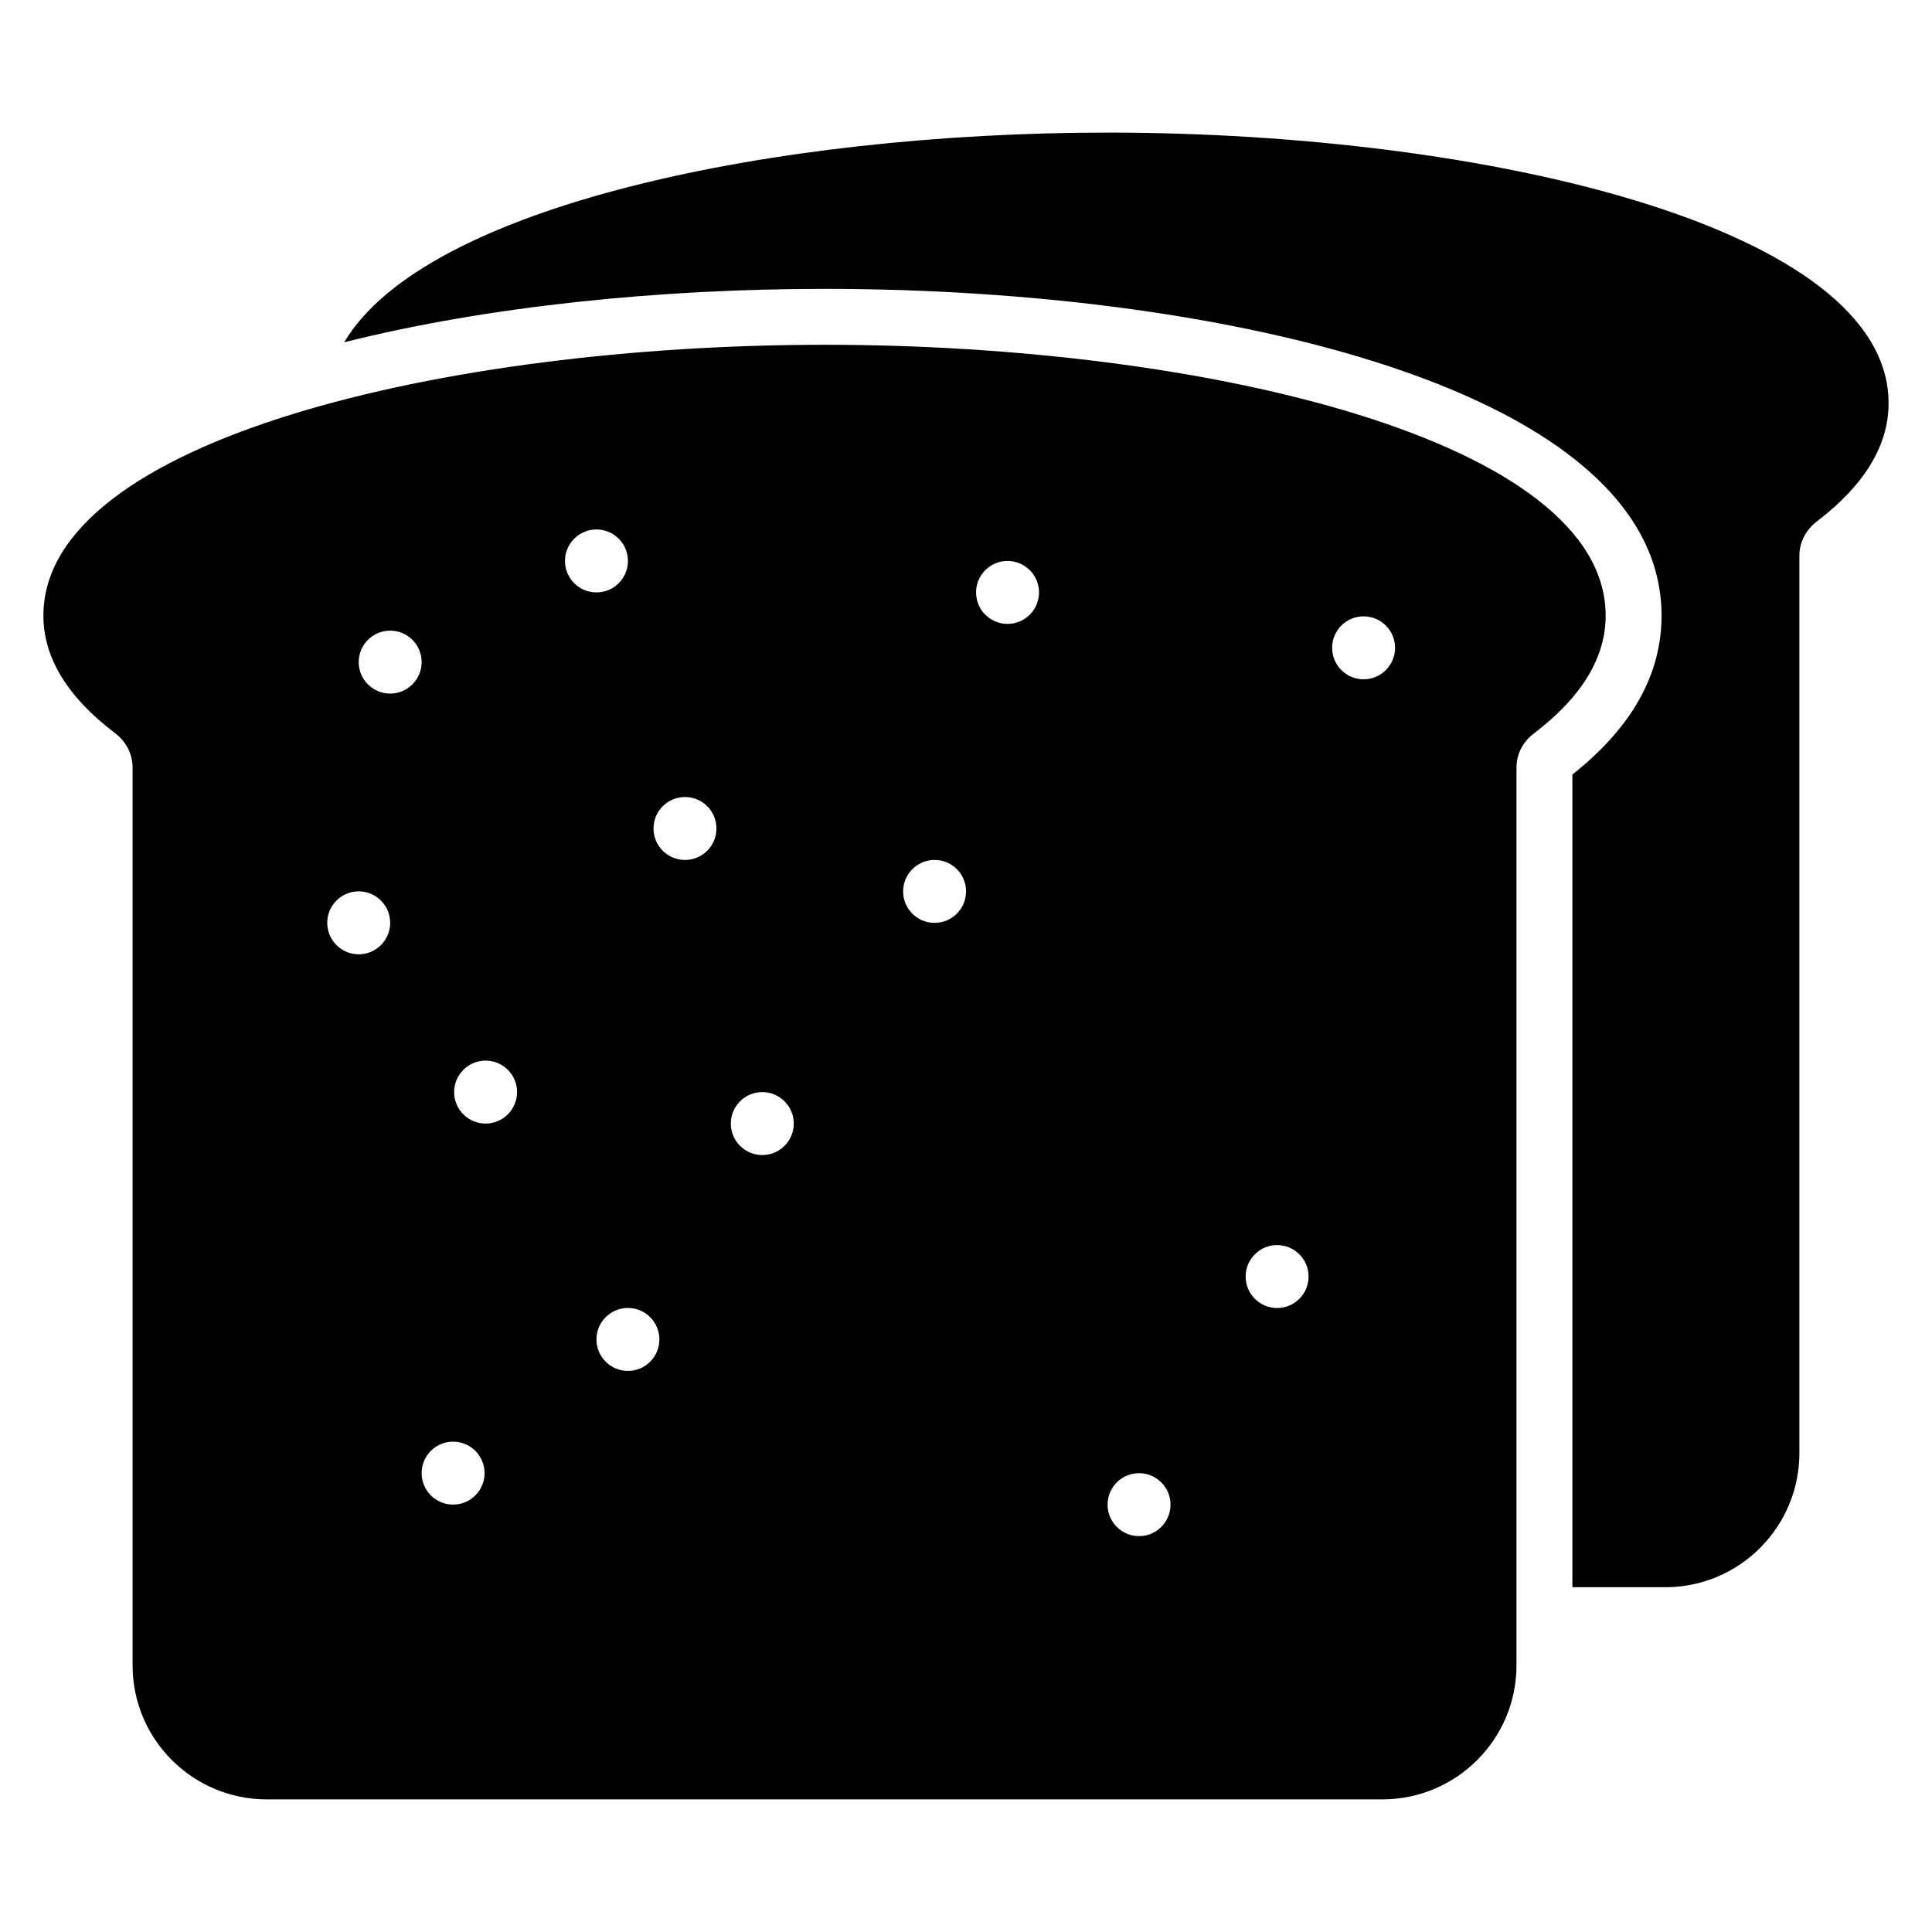 <?xml version="1.0" encoding="UTF-8"?>
<!-- Uploaded to: SVG Repo, www.svgrepo.com, Generator: SVG Repo Mixer Tools -->
<svg fill="#000000" width="800px" height="800px" version="1.1" viewBox="144 144 512 512" xmlns="http://www.w3.org/2000/svg">
 <g>
  <path d="m437.56 179.14c-88.02 0-180.93 19.336-202.34 55.566 38.082-9.559 83.426-14.152 127.36-14.152 106.84 0 221.75 27.117 221.75 86.609 0 15.559-7.926 29.711-23.633 42.082v215.38h24.672c19.559 0 35.488-15.93 35.488-35.562v-237.83c0-3.555 1.777-6.965 4.816-9.188 12.445-9.559 18.82-20.004 18.82-31.191 0-46.598-106.62-71.715-206.93-71.715z"/>
  <path d="m362.58 235.37c-100.39 0-207.08 25.191-207.08 71.793 0 11.113 6.371 21.559 18.969 31.117 2.965 2.223 4.668 5.559 4.668 9.188v237.9c0 19.559 15.93 35.488 35.562 35.488h295.62c19.633 0 35.562-15.93 35.562-35.488v-237.9c0-3.629 1.703-6.965 4.742-9.188 12.52-9.559 18.895-20.004 18.895-31.117-0.004-46.602-106.62-71.793-206.94-71.793zm-123.52 161.53c-4.606 0-8.34-3.734-8.34-8.34 0-4.606 3.734-8.34 8.34-8.34 4.606 0 8.34 3.734 8.34 8.34-0.004 4.606-3.734 8.34-8.34 8.34zm8.336-69.094c-4.606 0-8.34-3.734-8.34-8.34 0-4.606 3.734-8.34 8.34-8.34 4.606 0 8.34 3.734 8.34 8.34 0 4.606-3.734 8.34-8.34 8.34zm16.68 214.93c-4.606 0-8.34-3.734-8.34-8.34s3.734-8.34 8.34-8.34 8.34 3.734 8.34 8.34c-0.004 4.609-3.738 8.34-8.34 8.34zm8.613-100.98c-4.606 0-8.34-3.734-8.34-8.34 0-4.606 3.734-8.34 8.34-8.34 4.606 0 8.34 3.734 8.34 8.34-0.004 4.606-3.734 8.34-8.34 8.34zm21.039-149.1c0-4.606 3.734-8.34 8.34-8.34s8.34 3.734 8.34 8.34c0 4.606-3.734 8.34-8.34 8.34s-8.34-3.734-8.34-8.34zm16.676 214.65c-4.606 0-8.34-3.734-8.34-8.34s3.734-8.34 8.34-8.34c4.606 0 8.34 3.734 8.34 8.34s-3.734 8.34-8.34 8.34zm15.125-135.41c-4.606 0-8.34-3.734-8.34-8.34s3.734-8.34 8.34-8.34c4.606 0 8.34 3.734 8.34 8.34-0.004 4.609-3.734 8.34-8.34 8.34zm20.488 78.203c-4.606 0-8.34-3.734-8.34-8.34 0-4.606 3.734-8.34 8.34-8.34 4.606 0 8.34 3.734 8.34 8.34 0 4.609-3.734 8.34-8.34 8.34zm45.66-61.527c-4.606 0-8.34-3.734-8.34-8.34s3.734-8.34 8.34-8.34c4.606 0 8.34 3.734 8.34 8.34 0 4.609-3.734 8.34-8.34 8.34zm19.332-79.234c-4.606 0-8.34-3.734-8.34-8.34s3.734-8.34 8.34-8.34 8.34 3.734 8.34 8.34c0 4.609-3.734 8.34-8.34 8.34zm34.852 241.75c-4.606 0-8.34-3.734-8.34-8.34s3.734-8.34 8.34-8.34c4.606 0 8.34 3.734 8.34 8.34-0.004 4.606-3.734 8.34-8.34 8.34zm36.586-60.449c-4.606 0-8.34-3.734-8.34-8.34s3.734-8.34 8.34-8.34 8.34 3.734 8.34 8.34c-0.004 4.606-3.734 8.34-8.34 8.34zm22.922-166.62c-4.606 0-8.34-3.734-8.34-8.34 0-4.606 3.734-8.34 8.34-8.34s8.34 3.734 8.34 8.34c-0.004 4.606-3.734 8.34-8.34 8.34z"/>
 </g>
</svg>